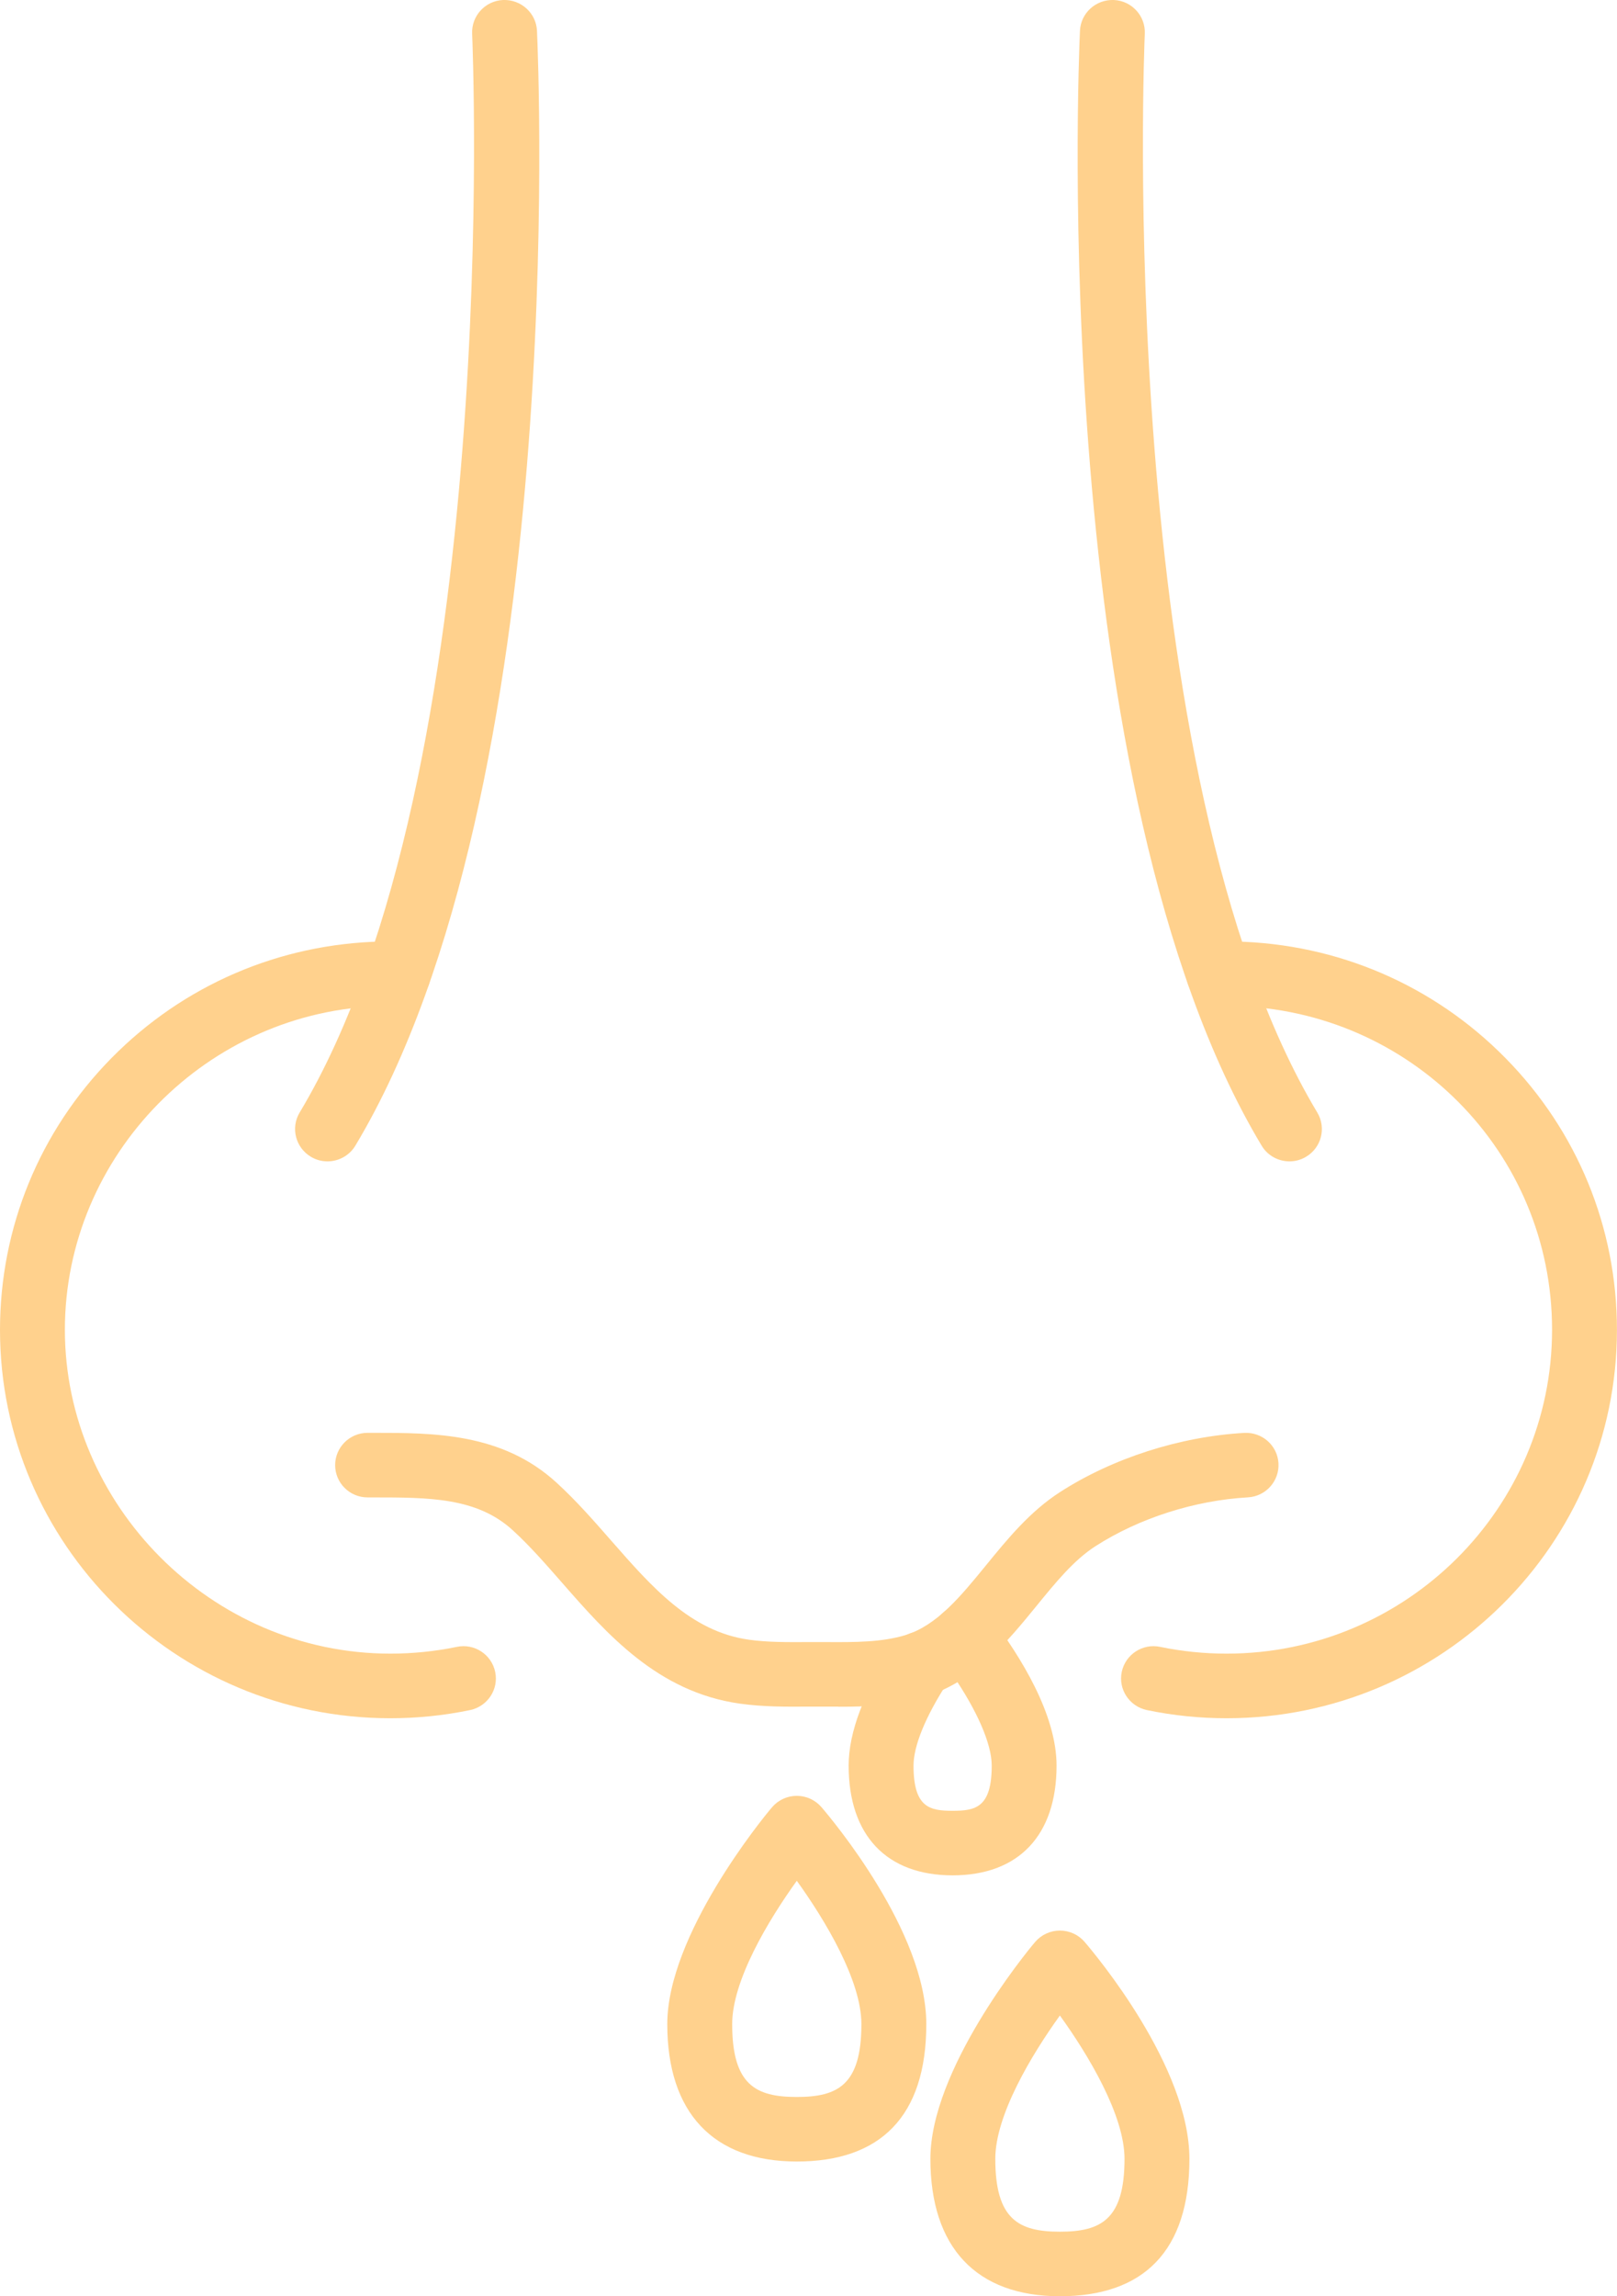 <?xml version="1.0" encoding="UTF-8"?>
<svg xmlns="http://www.w3.org/2000/svg" width="81" height="115" viewBox="0 0 81 115" fill="none">
  <g clip-path="url(#clip0_266_123)">
    <path d="M47.72 93.921C44.41 93.921 42.511 91.916 42.511 88.424C42.511 86.754 43.275 84.741 44.778 82.443C45.098 81.955 45.639 81.686 46.214 81.71C46.384 81.718 46.555 81.75 46.715 81.812C46.755 81.376 46.975 80.958 47.354 80.675C48.072 80.136 49.09 80.279 49.629 80.99C51.133 82.968 52.926 85.865 52.926 88.424C52.926 91.916 51.027 93.921 47.717 93.921H47.72ZM47.457 84.278C46.363 85.964 45.761 87.436 45.761 88.424C45.761 90.526 46.574 90.688 47.72 90.688C48.865 90.688 49.678 90.526 49.678 88.424C49.678 87.339 48.947 85.665 47.687 83.833C47.636 83.989 47.56 84.138 47.457 84.275V84.278Z" fill="#FFD18D"></path>
    <path d="M39.914 108.253C35.729 108.253 33.426 105.809 33.426 101.371C33.426 96.934 38.142 91.13 38.678 90.505C38.987 90.146 39.44 89.939 39.914 89.939C40.388 89.939 40.84 90.146 41.149 90.505C41.685 91.13 46.401 96.745 46.401 101.371C46.401 105.998 44.096 108.253 39.914 108.253ZM39.914 94.193C38.483 96.179 36.677 99.192 36.677 101.371C36.677 104.422 37.863 105.02 39.914 105.02C41.964 105.02 43.15 104.422 43.15 101.371C43.15 99.192 41.344 96.179 39.914 94.193Z" fill="#FFD18D"></path>
    <path d="M53.093 115C48.909 115 46.606 112.556 46.606 108.118C46.606 103.681 51.322 97.877 51.858 97.251C52.167 96.893 52.62 96.686 53.093 96.686C53.568 96.686 54.02 96.893 54.329 97.251C54.865 97.877 59.581 103.492 59.581 108.118C59.581 112.745 57.276 115 53.093 115ZM53.093 100.94C51.663 102.926 49.857 105.939 49.857 108.118C49.857 111.168 51.043 111.767 53.093 111.767C55.144 111.767 56.33 111.168 56.33 108.118C56.33 105.939 54.524 102.926 53.093 100.94Z" fill="#FFD18D"></path>
    <path d="M64.594 58.163C64.042 58.163 63.5 57.883 63.197 57.373C52.484 39.517 54.028 3.085 54.098 1.541C54.139 0.649 54.9 -0.035 55.797 1.04774e-06C56.693 0.04 57.387 0.798 57.346 1.689C57.33 2.059 55.775 38.693 65.986 55.716C66.447 56.484 66.195 57.476 65.423 57.934C65.163 58.09 64.876 58.163 64.591 58.163H64.594Z" fill="#FFD18D"></path>
    <path d="M61.444 86.053C60.101 86.053 58.757 85.916 57.452 85.644C56.574 85.46 56.008 84.604 56.192 83.731C56.376 82.855 57.238 82.294 58.115 82.478C59.204 82.704 60.323 82.817 61.441 82.817C70.431 82.817 77.747 75.542 77.747 66.599C77.747 57.656 70.596 50.575 61.807 50.384C61.569 50.379 61.322 50.379 61.081 50.384C60.198 50.406 59.442 49.694 59.423 48.802C59.404 47.91 60.117 47.172 61.013 47.153C61.3 47.148 61.59 47.148 61.877 47.153C67.01 47.266 71.818 49.339 75.412 52.989C79.015 56.646 80.997 61.48 80.997 66.602C80.997 77.329 72.224 86.053 61.441 86.053H61.444Z" fill="#FFD18D"></path>
    <path d="M42.005 85.471C41.799 85.471 41.59 85.471 41.387 85.471C41.105 85.471 40.824 85.469 40.542 85.471H40.477C39.369 85.479 38.218 85.485 37.04 85.318C32.944 84.733 30.407 81.839 28.169 79.282C27.327 78.32 26.533 77.412 25.68 76.633C23.881 74.99 21.482 74.995 18.695 74.993H18.413C17.516 74.993 16.788 74.268 16.788 73.376C16.788 72.484 17.516 71.759 18.413 71.759H18.692C21.717 71.759 25.149 71.754 27.879 74.254C28.863 75.154 29.756 76.173 30.618 77.159C32.665 79.495 34.599 81.704 37.5 82.117C38.44 82.251 39.421 82.243 40.458 82.238H40.523C40.816 82.238 41.111 82.238 41.406 82.238C42.817 82.246 44.147 82.251 45.342 81.893C46.926 81.413 48.121 79.95 49.388 78.398C50.472 77.07 51.593 75.696 53.104 74.723C55.742 73.025 59.101 71.948 62.324 71.762C63.224 71.713 63.99 72.39 64.042 73.281C64.093 74.173 63.41 74.939 62.514 74.99C59.835 75.143 57.051 76.035 54.87 77.439C53.792 78.132 52.88 79.252 51.913 80.438C50.466 82.211 48.825 84.224 46.287 84.989C44.838 85.425 43.402 85.477 42.007 85.477L42.005 85.471Z" fill="#FFD18D"></path>
    <path d="M16.406 58.163C16.122 58.163 15.834 58.09 15.574 57.934C14.805 57.476 14.55 56.484 15.011 55.716C25.222 38.695 23.668 2.059 23.651 1.689C23.611 0.798 24.304 0.04 25.201 1.04774e-06C26.094 -0.035 26.858 0.649 26.899 1.541C26.969 3.082 28.513 39.514 17.803 57.373C17.5 57.88 16.958 58.163 16.406 58.163Z" fill="#FFD18D"></path>
    <path d="M19.553 86.053C8.77 86.053 0 77.329 0 66.602C0 61.48 1.983 56.646 5.585 52.989C9.179 49.339 13.987 47.266 19.12 47.153C19.404 47.148 19.694 47.148 19.984 47.153C20.88 47.172 21.593 47.91 21.574 48.802C21.555 49.694 20.813 50.411 19.916 50.384C19.675 50.379 19.429 50.379 19.19 50.384C10.401 50.575 3.25 57.85 3.25 66.599C3.25 75.348 10.563 82.817 19.553 82.817C20.675 82.817 21.796 82.704 22.882 82.478C23.76 82.294 24.621 82.855 24.805 83.731C24.989 84.604 24.426 85.46 23.546 85.644C22.24 85.916 20.897 86.053 19.55 86.053H19.553Z" fill="#FFD18D"></path>
  </g>
  <defs>
    <clipPath id="clip0_266_123">
      <rect width="81" height="115" fill="white"></rect>
    </clipPath>
  </defs>
</svg>
